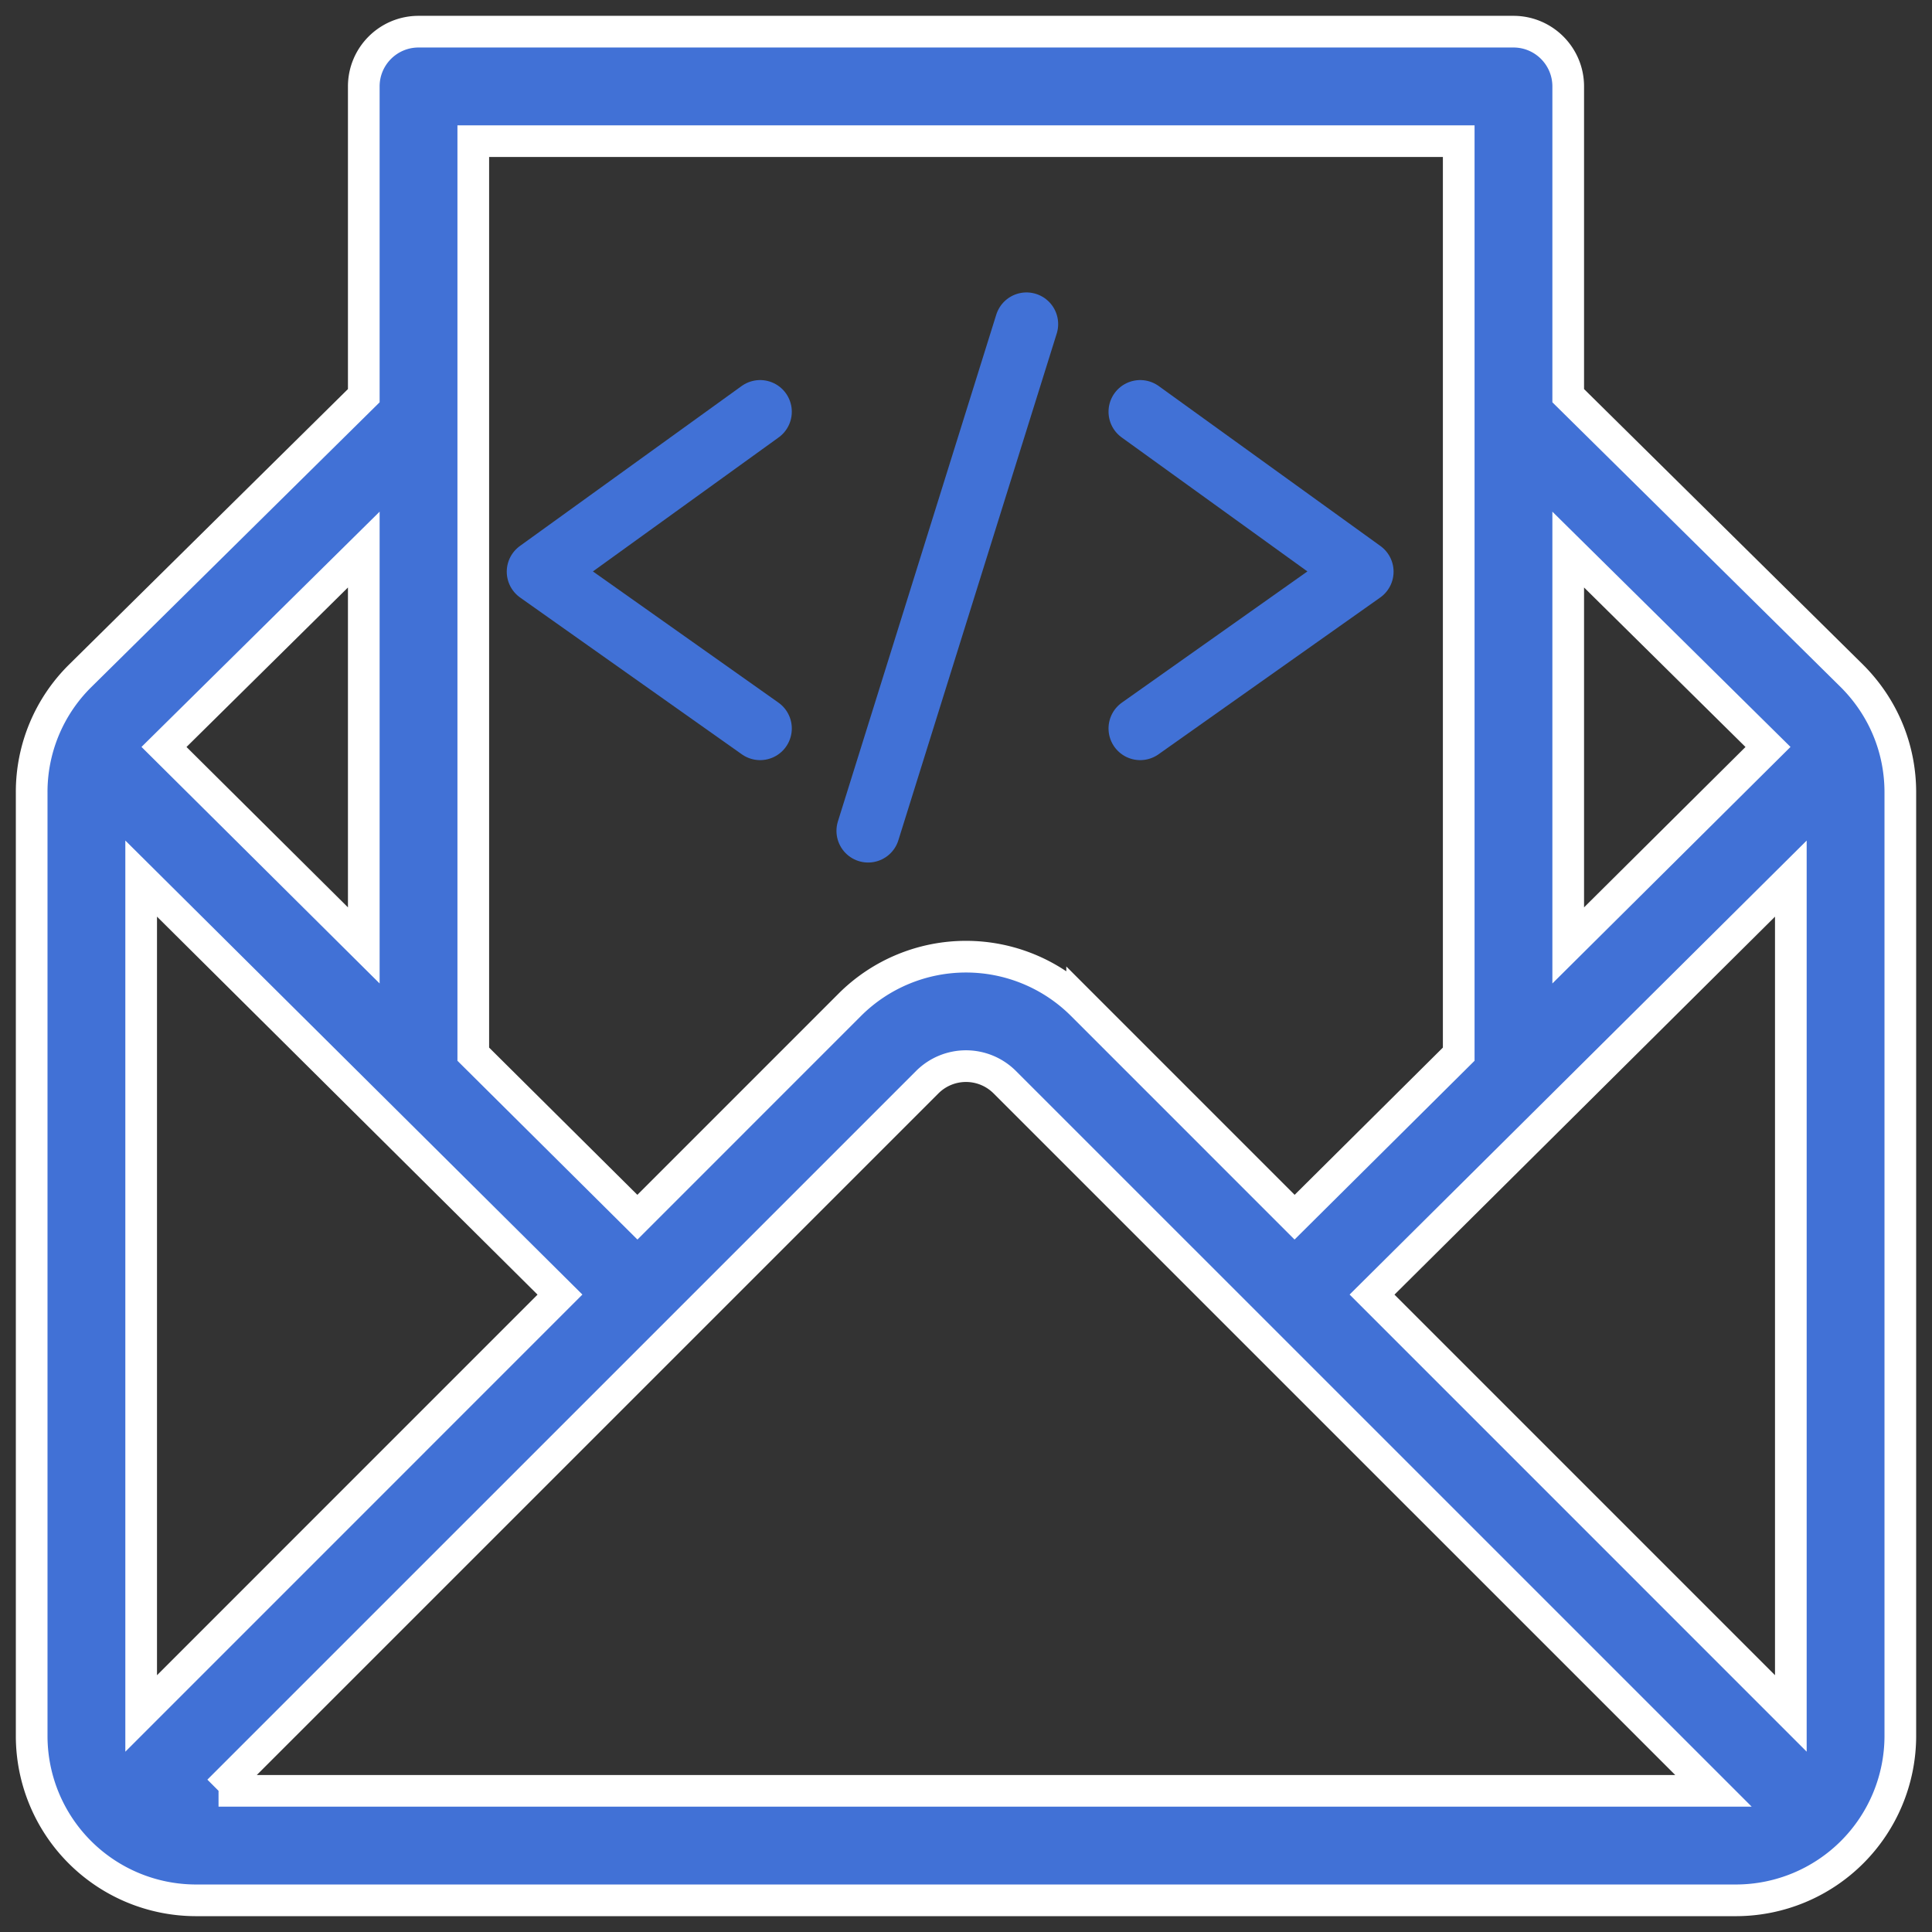 <svg xmlns="http://www.w3.org/2000/svg" width="61" height="61" viewBox="0 0 61 61">
    <rect x="0" y="0" width="61" height="61" fill="#333333" stroke="none"/>
    <g fill="none" fill-rule="evenodd">
        <path fill="#4171D6" fill-rule="nonzero" stroke="#FFF" d="M58.474 21.344l-8.96-8.851V2.729c0-.955-.774-1.729-1.729-1.729h-34.57c-.955 0-1.729.774-1.729 1.729v9.764L2.52 21.35A5.152 5.152 0 0 0 1 25.018v29.796A5.192 5.192 0 0 0 6.186 60h48.628A5.194 5.194 0 0 0 60 54.814V25.018c0-1.385-.54-2.687-1.526-3.674zm-8.96-3.992l6.308 6.232-6.308 6.266V17.352zM14.944 4.457h31.113v28.827l-5.182 5.147-6.708-6.709a5.192 5.192 0 0 0-7.334 0l-6.708 6.709-5.182-5.147V4.457zm-3.458 12.895V29.85l-6.308-6.266 6.308-6.232zM4.457 54.099V27.74L17.68 40.875 4.457 54.1zm2.444 2.444l22.377-22.376a1.73 1.73 0 0 1 2.444 0L54.1 56.543H6.9zm49.642-2.444L43.32 40.875l13.223-13.134v26.358z"/>
        <path stroke="#4171D6" stroke-linecap="round" stroke-linejoin="round" stroke-width="2" d="M24 13l-7 5.05L24 23M36 13l7 5.05L36 23M27.41 26.233l5-16"/>
    </g>
</svg>
